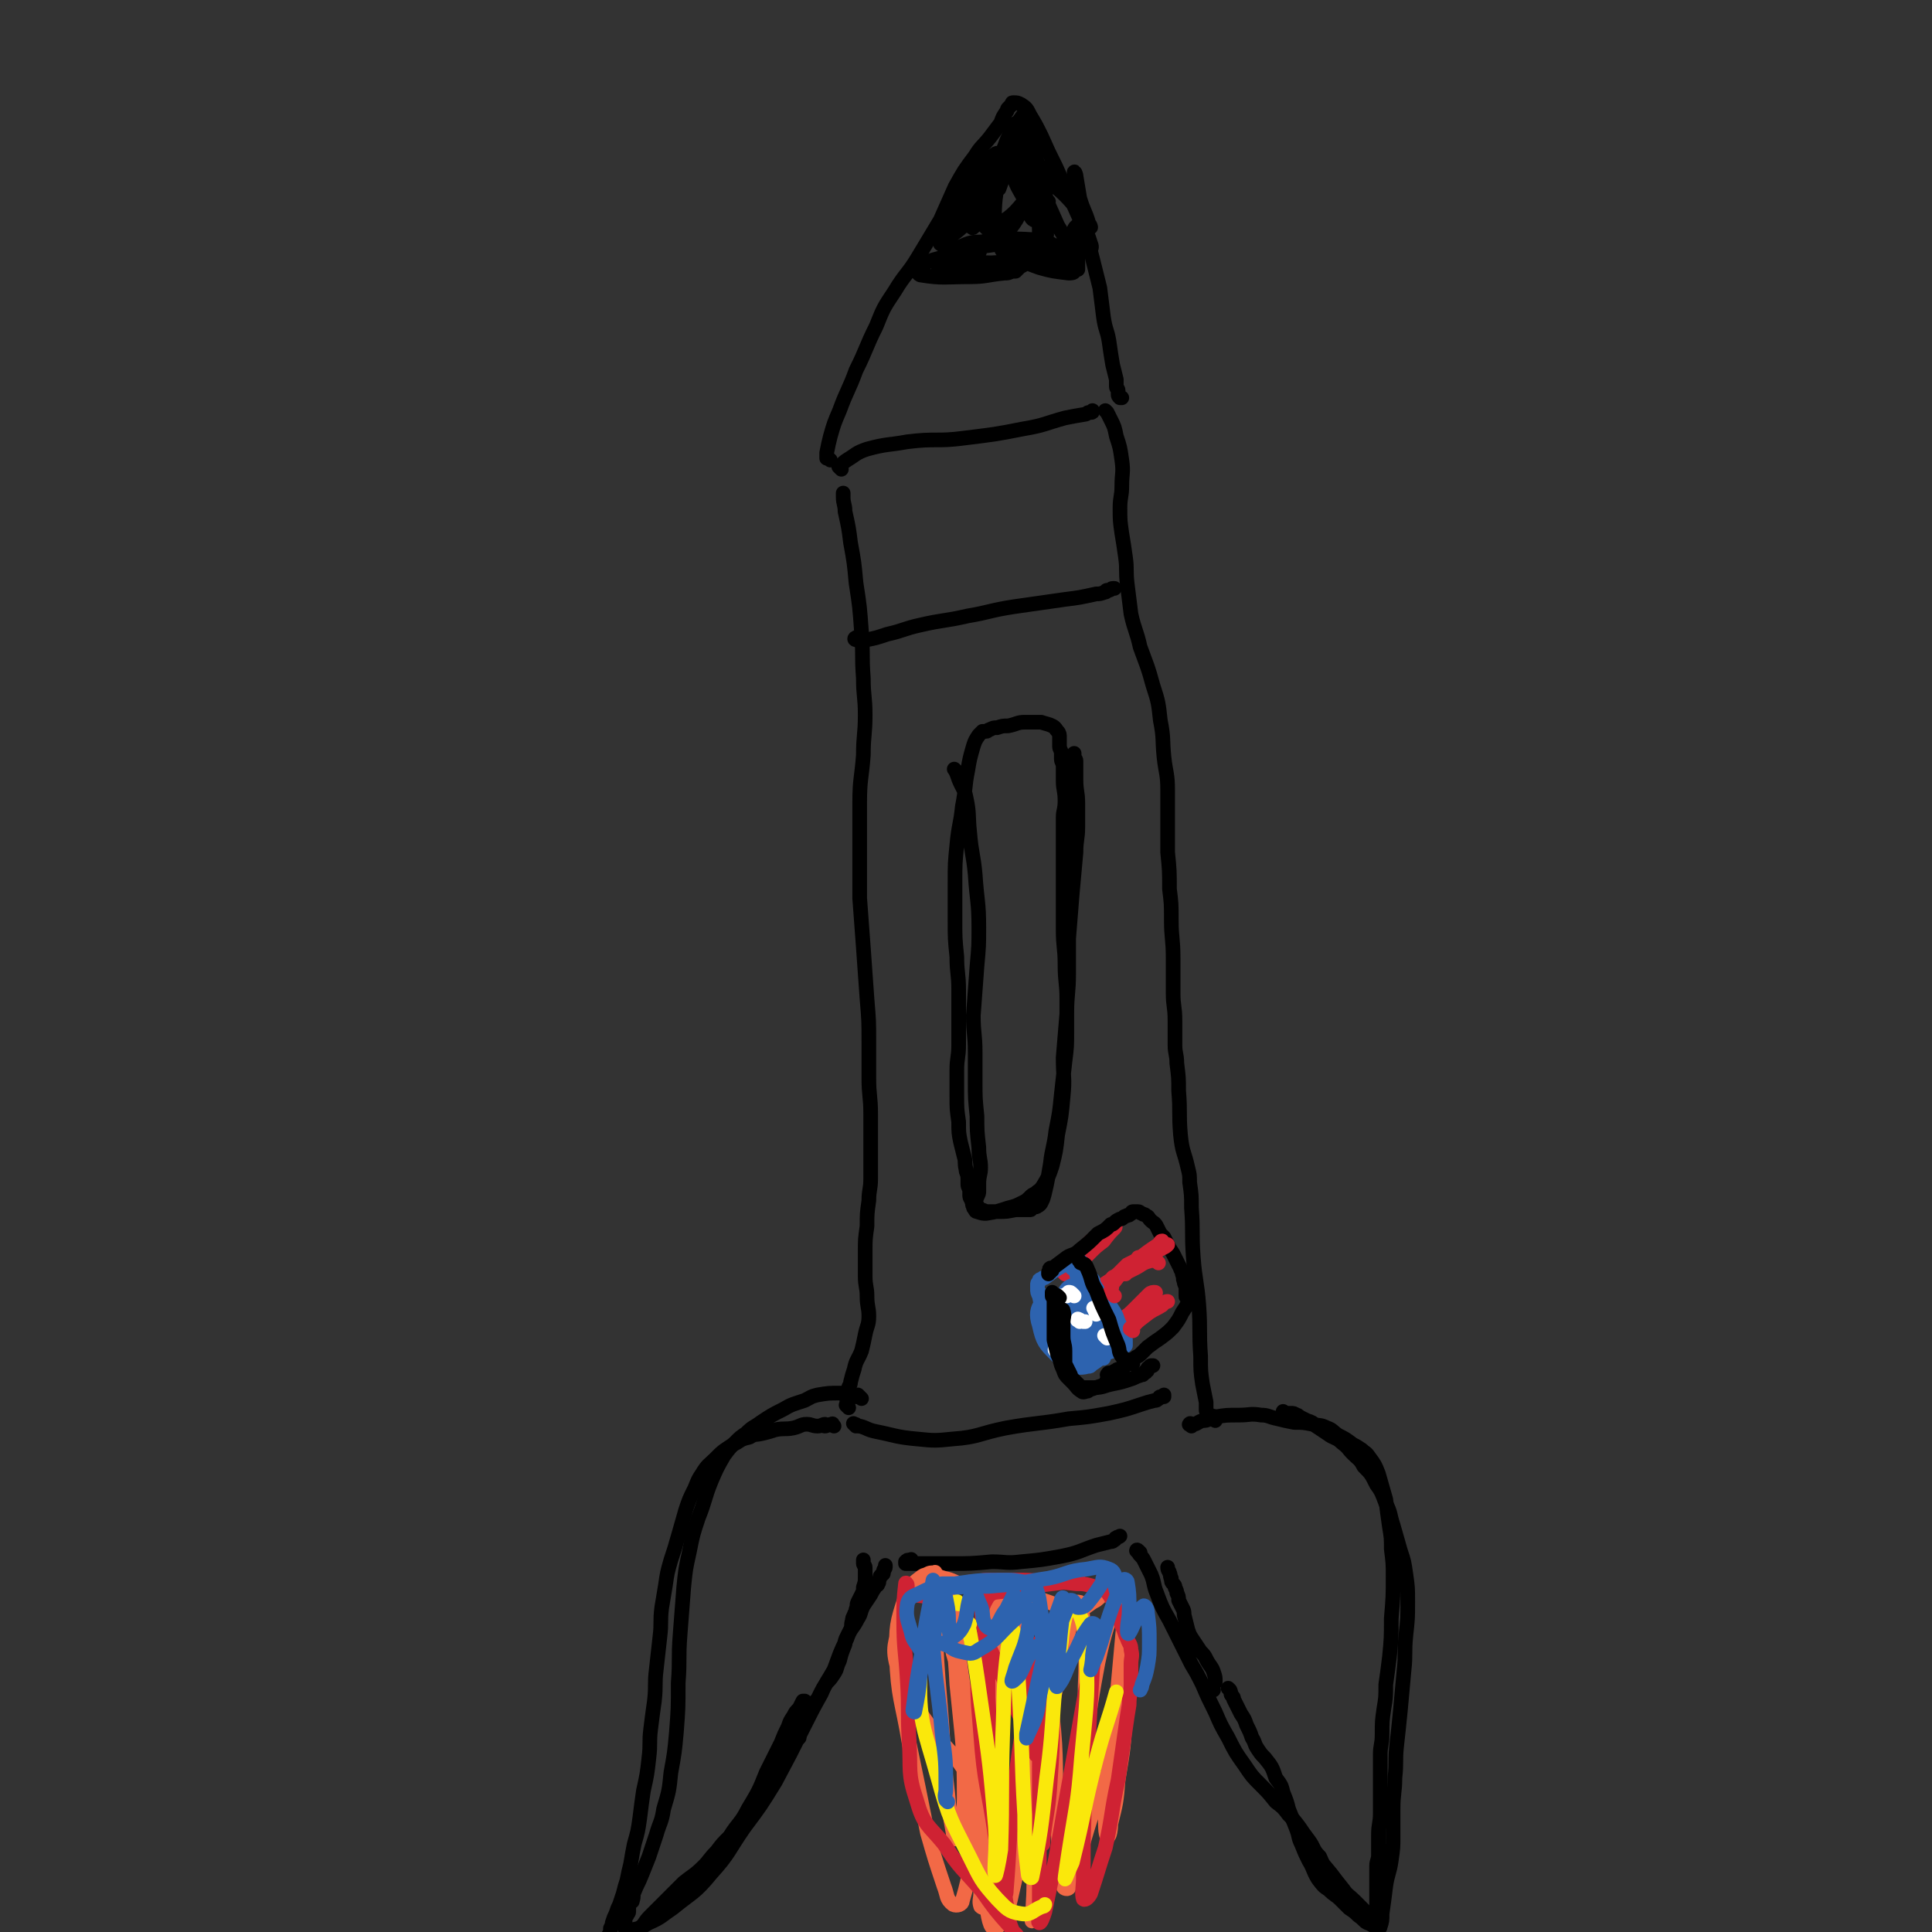 <svg viewBox='0 0 1054 1054' version='1.1' xmlns='http://www.w3.org/2000/svg' xmlns:xlink='http://www.w3.org/1999/xlink'><rect x="0" y="0" width="1054" height="1054" fill="#333333" stroke="none"/><g fill='none' stroke='#000000' stroke-width='8' stroke-linecap='round' stroke-linejoin='round'><path d='M455,778c-1,-1 -1,-2 -1,-1 -2,0 -3,1 -4,1 -1,0 0,-1 0,-1 -1,0 -2,1 -4,1 -3,0 -3,-1 -6,-1 -3,0 -3,1 -7,2 -5,1 -5,0 -10,1 -3,1 -3,1 -7,2 -4,1 -4,0 -7,2 -4,1 -4,1 -7,3 -2,1 -2,1 -5,3 -3,2 -3,2 -7,6 -3,3 -4,3 -7,8 -2,3 -2,3 -4,8 -3,6 -3,6 -5,12 -2,7 -2,7 -4,14 -2,7 -2,7 -4,13 -2,7 -2,7 -3,14 -1,6 -1,6 -2,12 -1,8 0,8 -1,16 -1,9 -1,9 -2,18 -1,8 0,8 -1,17 -1,7 -1,7 -2,15 -1,8 0,8 -1,16 -1,9 -1,9 -3,18 -1,7 -1,7 -2,15 -1,7 -1,7 -3,14 -1,5 -1,5 -2,11 -1,4 -1,4 -2,9 -1,3 -1,3 -2,7 -1,3 -1,3 -2,6 -1,2 -1,2 -2,5 -1,2 -1,2 -2,5 0,1 0,1 -1,3 0,1 0,1 0,3 0,0 -1,0 -1,1 0,1 0,1 0,2 0,1 -1,0 -1,1 0,0 0,1 0,1 0,1 0,1 1,2 1,1 1,1 2,1 2,0 2,0 4,-1 3,-2 3,-2 6,-5 3,-3 3,-3 7,-7 2,-3 2,-3 5,-6 2,-2 2,-2 4,-4 2,-2 2,-2 5,-5 4,-4 4,-4 8,-8 5,-4 6,-4 11,-9 3,-3 3,-4 7,-8 3,-4 3,-4 7,-8 5,-8 6,-7 10,-15 6,-10 6,-10 10,-20 4,-8 4,-8 8,-16 2,-5 2,-5 4,-9 1,-3 1,-3 3,-6 1,-2 1,-2 3,-4 1,-2 1,-2 2,-4 0,0 1,0 1,0 '/><path d='M650,778c-1,-1 -2,-1 -1,-1 0,-1 1,0 2,0 2,0 2,-1 5,-2 2,0 2,0 4,-1 1,0 1,-1 3,-1 6,-1 6,-1 13,-1 6,0 6,-1 12,0 4,0 4,1 9,2 4,1 4,1 9,2 5,0 5,0 10,1 4,1 4,0 8,2 3,1 3,2 6,4 4,2 4,2 8,5 2,1 2,1 5,3 2,2 2,1 4,4 3,4 3,4 5,9 2,7 2,7 4,14 1,8 1,8 2,15 1,6 1,6 1,12 1,8 1,8 1,15 0,11 0,11 -1,23 0,10 0,11 -1,21 -1,8 -1,8 -2,15 0,7 0,7 -1,13 -1,7 -1,7 -1,14 0,6 -1,6 -1,11 0,5 0,5 0,10 0,5 0,5 0,10 0,6 0,6 0,12 0,6 -1,6 -1,12 0,5 0,5 0,11 0,3 -1,3 -1,6 0,2 0,2 0,5 0,3 0,3 0,6 0,2 0,2 0,5 0,1 0,1 0,3 0,2 0,2 0,3 0,1 0,1 0,2 0,1 0,1 0,2 0,0 0,0 0,1 0,1 0,1 0,1 0,1 0,1 0,2 0,1 0,1 0,1 0,1 0,1 0,1 0,1 0,1 0,1 -2,0 -2,-1 -5,-2 -2,-1 -2,-2 -5,-4 -2,-2 -2,-2 -5,-4 -2,-2 -2,-2 -5,-5 -2,-2 -3,-2 -6,-5 -3,-2 -3,-2 -6,-6 -3,-5 -2,-5 -5,-10 -2,-4 -2,-4 -4,-9 -2,-4 -1,-4 -3,-9 -2,-5 -2,-5 -4,-10 -1,-4 -1,-4 -3,-9 -1,-4 -1,-4 -4,-8 -2,-6 -2,-6 -6,-11 -2,-2 -2,-2 -4,-5 -2,-3 -1,-3 -3,-6 -1,-3 -1,-3 -3,-7 -1,-3 -1,-3 -3,-6 -1,-2 -1,-2 -2,-4 -1,-2 -1,-2 -2,-4 0,-1 0,-1 -1,-2 -1,-1 0,-1 -1,-3 0,0 0,0 -1,-1 0,0 0,0 0,0 '/><path d='M436,948c-1,-1 -1,-1 -1,-1 -1,-1 -2,-1 -2,-2 0,-2 1,-2 3,-4 2,-3 2,-3 4,-7 1,-1 1,-1 3,-3 1,-2 1,-2 3,-4 1,-2 1,-2 2,-4 1,-2 1,-2 3,-5 2,-2 2,-2 4,-5 2,-3 1,-3 3,-7 1,-4 1,-4 3,-9 0,-2 0,-2 1,-4 1,-2 1,-2 2,-4 1,-2 0,-2 1,-5 0,-1 0,-1 1,-3 0,-1 1,-1 1,-3 1,-2 0,-2 1,-4 1,-2 1,-2 2,-4 1,-2 1,-2 1,-4 1,-3 1,-3 1,-6 0,-2 0,-2 0,-5 0,-1 -1,-1 -1,-2 0,-1 0,-1 0,-2 0,0 0,0 0,0 '/><path d='M662,922c-1,-1 -1,-1 -1,-1 -1,-1 0,-1 0,-1 0,-1 1,0 1,-1 1,-1 1,-1 1,-2 0,-2 0,-2 -1,-5 -1,-3 -2,-3 -4,-7 -1,-2 -1,-2 -3,-4 -2,-3 -2,-3 -4,-6 -2,-3 -2,-3 -3,-6 -1,-4 -1,-4 -2,-8 0,-2 0,-2 -1,-4 -1,-2 -1,-2 -2,-4 0,-2 0,-2 -1,-4 0,-1 0,-1 -1,-3 0,-1 0,-1 -1,-2 -1,-1 -1,-1 -1,-3 -1,-1 0,-1 -1,-3 0,-1 -1,-1 -1,-3 0,0 0,0 0,0 '/><path d='M498,852c-1,-1 -1,-2 -1,-1 -2,0 -2,0 -3,1 0,0 0,1 0,1 1,0 1,0 3,0 3,0 3,0 6,0 7,0 7,0 15,0 12,0 12,0 23,-1 8,0 8,1 16,0 11,-1 11,-1 22,-3 10,-2 10,-3 19,-6 4,-1 4,-1 8,-2 1,0 1,0 2,-1 1,0 0,-1 1,-1 1,-1 1,0 2,-1 '/><path d='M463,768c-1,-1 -1,-1 -1,-1 -1,-1 0,0 0,0 0,0 0,0 0,0 0,-1 0,-1 0,-2 0,-1 0,-1 0,-2 0,0 1,0 1,-1 0,-2 0,-2 0,-5 0,-1 1,-1 1,-3 1,-4 1,-4 2,-7 1,-5 2,-5 4,-10 1,-4 1,-4 2,-9 1,-5 2,-5 2,-10 0,-5 -1,-5 -1,-11 0,-5 -1,-5 -1,-11 0,-7 0,-7 0,-13 0,-7 0,-7 1,-14 0,-7 0,-7 1,-14 0,-6 1,-6 1,-12 0,-8 0,-8 0,-16 0,-9 0,-9 0,-19 0,-10 -1,-10 -1,-20 0,-10 0,-10 0,-20 0,-11 0,-11 -1,-23 -1,-14 -1,-14 -2,-28 -1,-13 -1,-13 -2,-27 0,-11 0,-11 0,-23 0,-15 0,-15 0,-29 0,-13 1,-13 2,-26 0,-11 1,-11 1,-22 0,-10 -1,-10 -1,-20 -1,-13 0,-13 -1,-25 -1,-14 -1,-14 -3,-27 -1,-11 -1,-11 -3,-22 -1,-8 -1,-8 -3,-17 0,-4 -1,-4 -1,-8 0,-1 0,-1 0,-2 '/><path d='M663,775c-1,-1 -1,-1 -1,-1 -1,-1 0,-1 0,-1 0,-1 -1,0 -2,-1 0,0 -1,0 -1,-1 -1,-1 -1,-1 -1,-2 0,-2 0,-2 0,-4 -1,-5 -1,-5 -2,-10 -1,-7 -1,-7 -1,-15 -1,-14 0,-14 -1,-28 -1,-13 -2,-13 -3,-26 -1,-14 0,-14 -1,-27 0,-7 0,-7 -1,-14 0,-4 0,-4 -1,-8 -2,-9 -3,-8 -4,-18 -1,-12 0,-12 -1,-24 0,-7 0,-7 -1,-15 0,-5 -1,-5 -1,-10 0,-7 0,-7 0,-13 0,-8 -1,-8 -1,-15 0,-10 0,-10 0,-19 0,-11 -1,-11 -1,-21 0,-9 0,-9 -1,-17 0,-10 0,-10 -1,-20 0,-9 0,-9 0,-19 0,-8 0,-8 0,-15 0,-9 -1,-9 -2,-18 -1,-10 0,-10 -2,-20 -1,-9 -1,-10 -4,-19 -3,-11 -3,-10 -7,-21 -2,-9 -3,-9 -5,-18 -1,-8 -1,-8 -2,-16 -1,-8 0,-8 -1,-15 -1,-7 -1,-7 -2,-13 -1,-7 -1,-7 -1,-14 0,-6 1,-6 1,-12 0,-7 1,-7 0,-14 -1,-7 -1,-7 -3,-13 -1,-5 -1,-5 -3,-9 -1,-2 -1,-2 -2,-4 0,0 0,0 -1,-1 '/><path d='M453,251c-1,-1 -1,-1 -1,-1 -1,-1 0,0 0,0 0,0 -1,0 -1,0 0,0 0,0 0,-1 0,-1 0,-1 0,-2 1,-5 1,-5 2,-9 2,-7 2,-7 5,-14 4,-11 5,-11 9,-22 6,-12 5,-12 11,-24 4,-10 4,-10 10,-19 6,-10 7,-9 13,-19 6,-10 6,-10 12,-20 4,-9 4,-9 8,-18 5,-9 5,-9 11,-17 3,-5 4,-5 8,-10 3,-4 3,-4 6,-8 1,-3 1,-3 3,-6 1,-1 0,-1 1,-2 1,-1 1,-1 2,-2 0,-1 0,-1 1,-1 2,0 2,0 4,1 3,2 3,2 5,6 3,5 3,5 6,11 4,9 4,9 8,17 4,9 4,9 8,17 4,9 4,9 8,18 3,7 2,8 4,15 2,8 2,8 4,16 1,8 1,8 2,16 1,7 2,7 3,13 1,7 1,7 2,13 1,4 1,4 2,8 0,2 0,2 0,4 0,1 1,1 1,2 0,1 0,1 0,2 0,1 0,1 1,2 0,0 1,0 1,0 '/><path d='M459,256c-1,-1 -1,-1 -1,-1 -1,-1 0,0 0,0 0,0 0,0 0,0 2,-2 1,-2 4,-4 5,-3 5,-4 11,-6 11,-3 11,-2 22,-4 16,-2 16,0 31,-2 16,-2 17,-2 32,-5 12,-2 12,-3 23,-6 5,-1 5,-1 11,-2 1,0 1,-1 2,-1 0,0 1,0 1,0 1,0 1,0 1,-1 0,0 0,0 0,0 '/><path d='M521,148c-1,-1 -1,-2 -1,-1 -1,0 -1,1 -2,1 -1,0 -1,-1 -2,-1 -1,0 -1,0 -2,0 0,0 0,0 -1,0 0,0 0,0 -1,0 0,0 0,0 0,0 3,-1 4,-2 7,-2 9,-1 9,0 17,-1 12,-1 12,-1 25,-2 5,0 5,-1 11,-1 1,0 1,0 3,0 0,0 0,0 1,-1 0,0 1,0 1,0 0,0 0,0 0,0 '/><path d='M468,349c-1,-1 -1,-2 -1,-1 -1,0 -1,1 0,1 2,1 3,0 6,0 5,-1 5,-1 11,-3 9,-2 9,-3 18,-5 13,-3 13,-2 26,-5 12,-2 12,-3 25,-5 14,-2 14,-2 28,-4 8,-1 8,-1 17,-3 2,0 2,0 5,-1 1,0 0,-1 1,-1 0,0 1,0 1,0 1,0 1,-1 2,-1 0,0 1,0 1,0 '/><path d='M522,421c-1,-1 -1,-1 -1,-1 -1,-1 0,0 0,0 0,0 0,0 0,0 1,2 1,2 2,5 2,5 3,5 4,10 2,9 1,10 2,19 1,12 2,12 3,23 1,15 2,15 2,29 0,10 0,10 -1,21 -1,14 -1,14 -2,27 0,10 1,10 1,20 0,8 0,8 0,16 0,9 0,9 1,19 0,8 0,8 1,17 0,6 1,6 1,11 0,4 -1,4 -1,9 0,2 0,2 0,4 0,1 0,1 -1,3 0,1 -1,1 -1,2 0,0 0,0 0,1 1,1 1,2 2,3 1,1 2,1 4,2 3,0 3,0 7,0 4,0 4,0 9,-1 2,0 2,0 5,0 1,0 2,0 3,0 1,0 0,-1 1,-1 1,-1 2,0 3,-1 2,-1 2,-2 3,-4 1,-3 1,-4 2,-8 1,-5 1,-5 2,-11 1,-9 2,-9 3,-18 2,-10 2,-10 3,-20 1,-9 1,-9 2,-18 1,-8 1,-8 1,-16 0,-9 0,-9 0,-18 0,-9 -1,-9 -1,-19 0,-9 -1,-9 -1,-19 0,-9 0,-10 0,-19 0,-9 0,-9 0,-17 0,-7 0,-7 0,-13 0,-6 0,-6 0,-12 0,-4 1,-4 1,-9 0,-6 -1,-6 -1,-11 0,-4 0,-4 0,-8 0,-2 -1,-2 -1,-4 0,-1 0,-1 0,-3 0,-2 -1,-2 -1,-4 0,-1 0,-1 0,-3 0,-1 0,-1 0,-2 0,-1 0,-2 -1,-3 -1,-1 -1,-2 -3,-3 -2,-1 -3,-1 -6,-2 -4,0 -4,0 -9,0 -4,0 -4,1 -9,2 -3,0 -3,0 -6,1 -2,0 -2,0 -4,1 -1,0 -1,1 -2,1 -1,0 -1,0 -2,0 -1,1 -1,1 -2,2 -2,3 -2,3 -3,6 -2,7 -2,7 -3,13 -2,10 -1,10 -3,20 -1,10 -2,10 -3,21 -1,10 -1,10 -1,21 0,10 0,10 0,20 0,10 0,10 1,20 0,9 1,9 1,18 0,8 0,8 0,16 0,7 0,7 0,14 0,7 -1,7 -1,14 0,7 0,7 0,14 0,7 0,7 1,14 0,6 0,6 1,11 1,4 1,4 2,8 1,3 0,3 1,7 0,2 1,2 1,5 0,1 0,1 0,3 0,2 1,2 1,4 0,1 0,1 0,2 0,2 1,2 1,3 1,2 0,2 1,3 0,1 0,1 1,2 0,0 0,1 1,1 3,1 3,1 5,1 6,-1 6,-1 12,-3 4,-1 4,-1 8,-3 2,-1 2,-1 4,-3 1,-1 1,-1 3,-2 2,-2 2,-1 4,-4 3,-5 3,-5 5,-11 2,-8 2,-8 3,-17 2,-10 2,-10 3,-21 1,-10 0,-10 0,-21 1,-12 1,-12 2,-24 0,-11 1,-11 1,-22 0,-9 0,-9 0,-19 1,-12 1,-12 2,-25 1,-11 1,-11 2,-22 0,-7 1,-7 1,-14 0,-7 0,-7 0,-13 0,-6 -1,-6 -1,-13 0,-3 0,-3 0,-7 0,-1 0,-1 0,-3 0,-1 -1,-1 -1,-3 0,0 0,0 0,-1 '/><path d='M470,763c-1,-1 -1,-1 -1,-1 -1,-1 -1,-1 -1,-1 -1,0 0,1 0,1 0,0 0,0 -1,0 0,0 0,0 -1,0 -1,0 -1,0 -2,0 -1,0 -1,-1 -2,-1 -2,-1 -2,-1 -4,-1 -6,0 -6,0 -12,1 -4,1 -3,1 -7,3 -6,2 -7,2 -12,5 -6,3 -6,3 -12,7 -4,3 -4,2 -8,6 -3,2 -3,2 -6,5 -3,3 -3,3 -6,7 -4,7 -4,7 -7,14 -4,10 -3,10 -7,20 -3,9 -3,9 -5,19 -2,9 -2,9 -3,19 -1,13 -1,13 -2,26 -1,13 0,13 -1,26 0,14 0,14 -1,27 -1,11 -1,11 -3,22 -1,10 -1,10 -4,20 -1,7 -2,7 -4,14 -2,6 -2,6 -4,12 -2,5 -2,5 -4,10 -2,5 -2,4 -4,9 -1,2 0,2 -1,5 0,1 -1,0 -1,1 -1,1 -1,1 -1,2 0,1 0,1 0,2 0,0 0,0 0,1 0,0 0,0 0,0 0,1 -1,1 -1,2 -1,1 -1,1 -1,3 0,1 0,1 0,2 0,1 -1,1 0,2 1,1 1,1 3,1 5,-1 5,-1 10,-4 7,-3 7,-4 13,-8 11,-9 12,-8 21,-19 10,-11 9,-12 18,-25 9,-12 9,-12 17,-25 8,-15 8,-15 15,-29 5,-10 5,-10 10,-19 3,-7 3,-6 7,-13 3,-8 3,-9 7,-17 2,-6 3,-5 6,-11 2,-3 1,-3 3,-7 2,-3 2,-3 4,-6 1,-2 1,-2 3,-5 0,0 1,0 1,-1 1,-1 0,-1 1,-3 0,-1 0,-1 1,-2 0,0 1,0 1,-1 0,0 0,0 0,-1 0,-1 1,-1 1,-2 0,0 0,0 0,-1 '/><path d='M622,847c-1,-1 -1,-1 -1,-1 -1,-1 -1,0 -1,0 0,0 0,0 1,1 1,2 2,2 3,4 2,4 2,4 4,8 2,5 1,5 3,10 3,8 3,8 7,15 3,6 3,6 6,12 3,6 3,6 6,12 3,5 3,5 6,11 3,7 3,7 7,15 3,7 3,7 7,14 4,8 4,8 9,15 4,6 4,6 9,11 4,4 4,4 8,9 4,3 4,3 7,7 3,3 3,3 6,7 2,3 2,3 5,7 3,4 2,5 6,9 2,5 2,4 6,9 3,4 3,4 7,9 2,3 3,3 6,6 2,2 2,2 5,5 1,1 1,1 2,2 1,1 1,1 2,2 1,1 0,1 1,3 0,1 0,1 1,2 1,1 1,1 2,1 0,0 1,0 1,-1 1,-3 1,-3 1,-7 1,-7 1,-7 2,-15 1,-7 2,-7 3,-14 1,-7 1,-7 1,-13 0,-8 0,-8 0,-15 0,-9 1,-9 1,-17 1,-9 0,-9 1,-18 1,-9 1,-9 2,-19 1,-11 1,-11 2,-22 1,-9 0,-9 1,-19 1,-9 1,-9 1,-18 0,-8 0,-8 -1,-15 -1,-7 -1,-7 -3,-13 -2,-7 -2,-7 -4,-14 -2,-6 -1,-6 -4,-12 -2,-5 -2,-6 -5,-10 -3,-6 -3,-6 -7,-10 -2,-4 -3,-4 -6,-7 -3,-3 -2,-3 -6,-6 -3,-3 -4,-2 -8,-5 -3,-2 -3,-2 -6,-4 -2,-2 -2,-2 -5,-3 -2,-1 -2,-1 -4,-2 -1,-1 -1,-1 -2,-1 -1,-1 -1,-1 -3,-1 -1,0 -1,0 -2,0 0,0 0,0 -1,0 -1,0 0,0 -1,-1 '/><path d='M467,778c-1,-1 -1,-1 -1,-1 -1,-1 0,0 0,0 1,0 1,0 2,1 0,0 0,0 1,0 4,1 4,2 9,3 10,2 11,3 22,4 10,1 10,1 20,0 14,-1 14,-3 29,-6 17,-3 17,-2 34,-5 11,-1 11,-1 22,-3 9,-2 9,-2 18,-5 3,-1 3,-1 7,-2 1,0 1,0 2,-1 1,0 0,-1 1,-1 1,0 1,0 2,0 0,0 0,0 0,-1 '/></g>
<g fill='none' stroke='#F26946' stroke-width='8' stroke-linecap='round' stroke-linejoin='round'><path d='M511,859c-1,-1 -1,-2 -1,-1 -3,0 -3,0 -6,2 -3,2 -4,2 -6,6 -4,8 -5,8 -7,18 -2,13 -5,14 -1,27 4,16 7,16 16,29 9,14 12,13 21,27 8,12 10,12 15,26 4,14 3,15 3,28 0,8 -1,8 -4,15 -1,2 -1,2 -3,4 -1,1 -2,1 -3,0 -1,-3 0,-4 0,-7 0,-11 1,-11 0,-22 -1,-19 -1,-20 -3,-39 -2,-21 -1,-21 -5,-42 -2,-14 -3,-14 -7,-28 -1,-6 -2,-6 -4,-12 0,-1 0,-2 -1,-3 0,-1 -1,0 -1,-1 0,0 0,-1 0,-1 0,-1 0,-1 -1,-1 0,-1 0,0 -1,-1 0,-1 -1,-1 -1,-2 -1,-2 0,-2 -1,-4 0,-1 -1,-1 -1,-3 0,0 0,-1 0,-1 0,3 0,4 1,8 1,25 1,25 3,49 2,24 1,24 4,48 1,11 1,11 3,22 0,2 1,4 1,3 3,-8 5,-11 5,-22 0,-30 -1,-31 -4,-62 -1,-20 -2,-20 -4,-40 0,-4 0,-9 0,-9 0,0 1,5 2,10 3,26 4,26 7,53 4,25 4,25 8,51 1,12 1,12 4,23 1,3 1,6 2,5 1,-4 2,-7 2,-15 1,-28 0,-28 0,-57 0,-20 0,-20 -1,-40 0,-8 0,-8 0,-16 0,-1 0,-1 0,-3 0,0 0,0 0,-1 0,-1 0,-1 0,-2 0,-1 0,-1 0,-2 0,-1 0,-1 1,-2 1,-1 3,-2 4,0 7,12 9,13 12,27 7,32 6,33 8,66 1,30 -1,30 -3,60 0,10 -1,19 -1,21 0,1 1,-9 2,-17 3,-40 3,-40 5,-79 1,-20 1,-20 2,-41 0,-4 0,-9 -1,-8 -2,4 -3,9 -5,18 -3,20 -3,20 -6,41 -1,7 -2,15 0,15 2,-1 5,-8 7,-17 8,-31 7,-31 14,-62 3,-12 3,-13 7,-24 0,0 2,0 2,1 2,22 3,23 2,45 0,26 -1,26 -4,51 -1,10 -2,10 -3,20 0,2 0,4 0,3 2,-9 2,-11 4,-22 5,-33 4,-33 10,-65 4,-19 5,-18 10,-37 0,-3 1,-6 2,-7 1,0 2,3 2,5 1,14 1,15 1,29 0,19 1,19 0,38 -1,18 -1,18 -4,36 -1,12 -1,12 -4,24 0,4 -1,8 -2,7 -1,-2 -1,-6 -1,-12 2,-36 3,-36 7,-71 2,-22 2,-22 4,-44 0,-4 2,-6 0,-9 -1,-2 -3,-2 -5,-1 -6,2 -6,4 -11,8 -4,2 -4,3 -8,5 -3,1 -3,1 -7,0 -6,-1 -5,-2 -11,-4 -6,-2 -6,-2 -12,-4 -5,-1 -5,-1 -11,-2 -3,0 -3,0 -7,0 -2,0 -2,0 -5,0 -1,0 -1,0 -3,0 -2,-1 -2,-1 -4,-2 -3,-1 -3,-1 -6,-2 -4,-1 -4,-2 -9,-3 -3,-1 -3,-1 -6,-1 -3,0 -3,-2 -6,0 -5,4 -6,4 -9,11 -5,15 -5,16 -5,32 1,24 3,24 7,48 5,24 5,24 10,49 4,14 4,14 9,29 2,5 1,7 5,10 2,1 5,0 5,-2 5,-17 4,-18 5,-36 1,-18 -1,-19 -2,-37 0,-2 -1,-6 -1,-4 1,13 1,17 4,34 3,22 2,22 7,44 1,7 2,15 5,14 4,-2 7,-9 9,-19 8,-34 6,-35 12,-70 3,-16 2,-19 6,-31 0,-2 3,0 4,3 3,27 1,28 3,57 1,18 0,19 3,37 0,1 2,2 3,1 8,-22 7,-24 15,-47 3,-8 3,-8 6,-15 '/></g>
<g fill='none' stroke='#CF2233' stroke-width='8' stroke-linecap='round' stroke-linejoin='round'><path d='M506,872c-1,-1 -1,-1 -1,-1 -4,-1 -5,0 -9,-2 -1,0 -1,-1 -1,-2 0,-1 0,-1 0,-2 0,-1 -1,-2 -1,-1 -1,9 -1,10 -1,19 0,17 1,17 2,34 1,16 0,17 1,33 1,16 -1,17 4,32 4,14 6,13 15,24 9,14 10,13 21,26 7,10 7,10 15,19 1,2 1,2 3,4 1,1 1,1 1,2 0,0 -1,0 -1,0 -2,-5 -3,-6 -4,-12 -3,-19 -3,-19 -5,-38 -2,-23 -2,-23 -4,-46 -1,-17 -1,-17 -2,-35 0,-12 0,-12 0,-24 0,-3 1,-3 1,-7 0,-1 0,-1 -1,-2 -1,-1 -1,-2 -2,-1 -2,2 -3,3 -3,6 -1,24 -1,24 1,48 2,28 4,28 8,56 2,14 1,14 4,28 0,3 1,3 1,5 0,1 0,2 0,2 0,-2 1,-3 1,-6 2,-24 1,-25 4,-49 3,-32 4,-32 10,-64 1,-11 2,-17 4,-22 0,-2 1,4 1,8 0,31 -1,31 -1,61 0,28 0,28 0,56 0,11 0,11 0,22 0,3 -1,6 0,6 1,0 2,-3 3,-6 6,-29 6,-29 11,-58 6,-33 6,-33 12,-67 1,-10 3,-17 4,-20 0,-1 0,7 -1,13 -2,33 -2,33 -4,67 -1,23 -1,23 -1,46 0,6 -1,9 0,12 1,1 3,-1 4,-3 4,-12 4,-13 8,-25 4,-18 3,-19 7,-37 2,-14 2,-14 4,-28 1,-7 1,-7 2,-13 0,-6 1,-6 1,-11 0,-5 0,-5 0,-11 0,-4 1,-4 0,-8 0,-3 -1,-3 -2,-6 -1,-2 -1,-2 -2,-5 -1,-2 -1,-2 -2,-5 0,-1 0,-1 -1,-3 0,-1 0,-1 -1,-3 -1,-2 -1,-2 -2,-5 -1,-1 -1,-2 -2,-3 -1,-2 -2,-2 -4,-3 -2,-1 -3,-1 -6,-2 -4,-1 -4,-1 -8,-1 -8,-1 -8,-1 -16,-1 -9,-1 -9,-1 -19,-1 -7,0 -7,0 -13,0 -4,0 -4,1 -8,1 -1,0 -1,0 -2,0 0,0 0,1 1,1 6,1 6,2 13,2 11,0 11,0 23,-1 8,-1 8,-1 16,-2 2,0 2,0 4,-1 1,0 2,-1 2,-1 -1,-1 -3,-1 -5,-1 -9,1 -9,1 -18,3 -9,2 -9,2 -17,5 -5,1 -6,0 -9,3 -3,5 -4,7 -3,14 3,15 5,15 11,30 6,15 6,14 13,29 2,6 2,8 5,13 0,1 2,0 2,-1 3,-17 2,-17 4,-34 1,-8 1,-15 2,-17 0,-1 1,6 1,11 0,27 1,28 -1,55 -1,17 -2,16 -4,33 0,1 0,1 0,2 '/></g>
<g fill='none' stroke='#FAE80B' stroke-width='8' stroke-linecap='round' stroke-linejoin='round'><path d='M523,875c-1,-1 -1,-2 -1,-1 -4,2 -4,2 -7,6 -7,15 -12,15 -13,31 -1,29 2,31 10,60 6,22 7,22 17,42 6,12 6,13 15,23 5,5 6,7 13,8 6,1 6,-2 12,-4 1,0 1,-1 1,-1 '/><path d='M529,886c-1,-1 -1,-1 -1,-1 -1,-1 0,0 0,0 4,22 4,22 7,43 5,34 5,34 8,68 1,13 -1,23 0,27 0,2 2,-7 3,-14 1,-31 0,-31 1,-62 1,-24 0,-25 3,-49 0,-4 2,-11 3,-8 2,11 2,17 3,34 2,33 1,33 3,66 0,17 0,17 2,33 0,1 2,2 2,1 5,-25 5,-27 8,-54 5,-37 2,-38 8,-74 1,-10 2,-18 6,-19 3,-1 6,7 7,15 2,33 1,34 -2,67 -2,26 -3,26 -7,52 -1,7 -2,13 -2,14 0,1 2,-5 4,-9 7,-28 6,-29 13,-56 5,-19 6,-19 11,-37 '/></g>
<g fill='none' stroke='#2D63AF' stroke-width='8' stroke-linecap='round' stroke-linejoin='round'><path d='M517,983c-1,-1 -1,-1 -1,-1 -1,-3 0,-3 0,-6 0,-15 0,-15 -2,-30 -2,-23 -3,-23 -5,-47 0,-2 0,-2 0,-4 0,0 -1,0 -1,1 -1,3 0,3 -1,6 -1,2 -1,3 -1,5 0,0 1,-1 1,-2 2,-10 2,-10 4,-21 0,-3 1,-4 1,-7 0,0 -1,0 -1,1 -2,3 -2,3 -4,7 -1,2 -1,2 -2,4 0,0 0,0 0,0 1,-3 1,-3 2,-6 1,-3 1,-7 1,-7 0,0 -1,3 -1,6 -2,16 -2,16 -5,32 -1,10 -1,10 -3,20 0,0 -1,0 -1,-1 2,-15 2,-16 5,-32 2,-15 2,-15 5,-30 0,-4 0,-4 1,-9 0,0 0,0 0,0 0,6 0,6 -1,12 0,5 -2,7 -1,10 0,1 2,0 3,-2 3,-5 2,-6 4,-12 0,-1 0,-3 1,-2 1,3 1,4 2,9 1,7 0,7 1,14 0,1 1,3 2,2 3,-2 4,-3 6,-7 2,-6 1,-7 3,-14 1,-1 1,-4 2,-3 2,1 2,3 4,7 2,5 0,6 3,11 1,1 2,2 4,1 4,-3 3,-5 7,-10 2,-4 2,-4 4,-8 0,0 0,0 0,0 1,3 1,3 1,7 0,1 -1,3 0,3 0,0 2,-1 2,-2 4,-5 3,-6 6,-11 1,-1 2,-2 3,-1 2,5 2,7 3,14 1,7 -1,8 1,14 0,2 2,4 3,3 4,-4 3,-6 7,-12 2,-5 2,-5 4,-10 0,-1 0,-1 1,-2 1,0 1,0 2,1 1,1 1,3 2,3 2,0 3,0 5,-2 4,-5 4,-5 8,-11 1,-2 0,-4 2,-4 2,0 3,0 4,2 2,2 1,3 2,6 0,0 1,1 1,0 0,-2 0,-3 -1,-6 -1,-3 -1,-5 -4,-6 -5,-2 -6,-1 -12,0 -11,1 -11,3 -21,5 -14,2 -14,3 -28,4 -8,1 -8,0 -17,0 -3,0 -3,0 -7,-1 -2,0 -2,0 -4,0 -1,0 -1,0 -2,0 -1,0 -2,1 -2,1 1,0 3,1 5,1 11,0 11,-1 21,-2 9,0 9,0 17,-1 2,0 5,0 4,0 -2,0 -4,-1 -9,-1 -15,0 -15,0 -29,2 -10,1 -11,1 -19,5 -4,2 -6,2 -7,6 -1,7 0,8 2,15 1,5 2,5 5,10 1,2 1,2 3,3 1,0 2,-1 3,-2 2,-1 1,-3 3,-4 1,-1 2,-1 4,0 4,1 4,3 9,4 5,1 6,2 10,-1 11,-6 10,-8 19,-16 4,-3 5,-8 7,-7 2,1 2,5 1,11 -2,11 -3,11 -7,22 -1,4 -2,6 -2,7 0,1 2,-1 4,-3 4,-7 3,-9 9,-15 1,-2 3,-2 4,0 1,11 1,13 -2,27 -1,11 -3,13 -7,22 0,1 0,-1 0,-2 5,-23 5,-23 10,-45 4,-14 4,-14 9,-28 0,-1 1,-2 1,-1 0,11 -1,12 -2,25 -1,10 -1,10 -2,20 0,1 0,4 1,3 4,-5 4,-8 8,-16 5,-9 4,-10 10,-18 1,-1 3,0 3,2 0,6 -1,7 -2,15 0,4 -1,8 -1,8 0,0 1,-3 3,-7 5,-14 4,-14 9,-28 3,-7 3,-8 6,-14 0,-1 2,0 2,1 1,6 1,7 1,15 0,6 -1,6 -1,12 0,0 0,2 1,1 2,-3 2,-5 5,-9 1,-3 1,-5 3,-6 1,0 2,2 2,4 1,8 1,8 1,16 0,7 0,7 -1,13 -1,5 -1,5 -3,10 0,1 0,1 -1,3 '/></g>
<g fill='none' stroke='#CF2233' stroke-width='8' stroke-linecap='round' stroke-linejoin='round'><path d='M581,695c-1,-1 -1,-1 -1,-1 -1,-2 -1,-2 -2,-3 0,0 0,0 0,0 0,0 -1,0 0,0 1,-2 2,-2 5,-4 3,-2 3,-2 7,-5 2,-2 2,-2 5,-5 3,-2 3,-2 7,-5 1,-1 1,-1 3,-2 1,-1 1,-1 2,-2 0,0 1,0 1,0 0,1 1,1 0,2 -3,3 -3,3 -6,7 -4,3 -4,3 -8,7 -2,2 -2,2 -4,4 0,0 0,0 -1,1 0,1 0,1 -1,1 0,0 0,0 0,0 '/><path d='M594,708c-1,-1 -1,-1 -1,-1 -1,-1 0,0 0,0 1,-1 1,-1 3,-2 2,-1 2,-1 4,-3 5,-3 5,-3 10,-7 1,-1 1,-1 3,-3 1,-1 1,-1 2,-2 2,-1 2,-1 4,-2 1,0 1,0 2,-1 0,0 1,-1 1,-1 0,0 -1,0 -1,0 -1,1 -1,2 -2,3 -2,2 -2,1 -5,3 -2,2 -2,2 -5,4 -1,1 -1,0 -2,1 0,1 0,1 -1,2 0,0 -1,0 -1,1 -1,1 0,1 -1,2 0,0 0,0 0,0 0,1 0,1 -1,1 '/><path d='M606,730c-1,-1 -1,-1 -1,-1 -1,-1 0,0 0,0 1,0 0,-1 1,-2 2,-2 2,-2 5,-4 2,-2 2,-2 5,-5 3,-3 3,-3 6,-7 2,-1 3,-1 5,-3 1,0 1,0 2,-1 0,0 0,0 1,-1 0,0 0,0 0,0 0,0 1,-1 0,-1 -1,0 -2,0 -3,1 -4,4 -4,4 -8,8 -3,3 -3,3 -6,5 0,1 0,0 -1,1 0,0 0,0 -1,1 0,0 0,1 0,1 1,0 1,-1 3,-2 3,-2 3,-2 7,-5 3,-2 3,-2 6,-4 1,0 1,0 2,-1 1,0 1,-1 2,-1 0,0 0,0 0,1 0,1 0,1 -1,2 -1,1 -1,1 -2,3 0,0 0,0 0,0 '/></g>
<g fill='none' stroke='#2D63AF' stroke-width='8' stroke-linecap='round' stroke-linejoin='round'><path d='M585,692c-1,-1 -1,-1 -1,-1 -1,-1 0,0 0,0 0,0 0,-1 0,-1 0,0 0,0 -1,0 -1,0 -1,0 -2,0 0,0 0,0 -1,0 -1,1 -1,1 -3,2 -3,2 -3,2 -7,5 -1,0 -1,0 -2,1 -1,0 -1,0 -1,1 -1,1 -1,1 -1,2 0,1 0,1 0,2 0,2 0,2 1,4 1,5 1,5 3,9 1,4 1,4 3,8 1,2 1,2 2,4 1,1 1,1 2,3 0,0 1,0 1,1 0,0 0,0 1,1 0,1 0,1 1,2 0,0 0,0 1,1 0,0 0,1 0,1 0,1 1,1 1,1 1,1 1,1 2,2 1,1 1,1 3,1 3,0 3,0 6,0 4,-1 4,-1 9,-2 2,-1 2,-1 5,-2 1,0 1,-1 2,-1 1,0 1,0 2,0 1,0 1,0 1,-1 0,0 0,0 0,0 1,0 1,0 2,-1 0,0 0,-1 0,-2 0,-2 0,-2 -1,-4 -1,-2 -1,-2 -2,-5 -1,-2 -1,-2 -2,-5 -1,-2 -1,-2 -3,-5 -1,-2 -1,-1 -3,-3 -1,-2 -1,-2 -3,-4 -1,-2 -1,-2 -3,-5 -1,-1 0,-2 -1,-3 -1,-1 -1,-1 -2,-2 0,-1 0,-1 -1,-2 0,0 0,-1 0,-1 0,-1 -1,0 -1,-1 0,0 -1,0 -1,-1 0,0 0,-1 0,-1 0,-1 0,0 -1,-1 0,0 0,-1 -1,-1 0,0 -1,0 -1,0 -1,0 0,0 -1,-1 0,0 0,0 0,0 0,3 0,3 0,6 1,6 1,6 3,13 1,5 1,5 3,10 1,1 1,2 2,3 0,0 0,-1 0,-1 -2,-3 -2,-3 -4,-7 -1,-1 -1,-3 -2,-3 -2,1 -4,3 -5,6 -1,9 0,9 2,18 1,6 1,7 5,12 1,1 3,2 4,1 2,-4 3,-6 3,-13 0,-8 -1,-9 -5,-16 -1,-4 -2,-5 -5,-6 -2,0 -4,0 -6,3 -3,5 -3,6 -2,12 1,5 1,6 5,10 3,2 5,4 8,2 5,-2 7,-5 8,-11 0,-9 -1,-10 -5,-18 -3,-5 -4,-6 -9,-7 -2,0 -5,1 -6,4 -2,6 -1,8 1,15 1,7 2,7 6,13 1,2 2,3 4,3 1,0 2,-3 1,-5 -3,-8 -4,-9 -10,-16 -4,-5 -5,-5 -10,-8 -1,-1 -3,0 -3,1 -1,3 0,4 2,8 1,5 1,6 5,10 2,2 3,4 5,3 2,-1 4,-3 3,-5 -2,-6 -3,-8 -8,-12 -3,-2 -7,-3 -9,-1 -2,3 -3,6 -1,12 2,9 3,10 9,16 5,5 6,6 13,7 4,0 6,-1 10,-4 2,-2 2,-3 3,-7 0,-1 0,-2 -1,-2 -1,0 -2,0 -3,2 -1,1 -1,2 0,4 0,1 1,1 2,2 1,0 1,0 2,0 '/></g>
<g fill='none' stroke='#FFFFFF' stroke-width='8' stroke-linecap='round' stroke-linejoin='round'><path d='M586,707c-1,-1 -1,-1 -1,-1 -1,-1 -1,-1 -2,-1 -1,1 -1,1 -3,2 0,0 -1,0 -1,0 0,0 1,0 2,0 0,0 0,0 1,0 '/><path d='M598,715c-1,-1 -2,-2 -1,-1 0,0 0,1 1,2 0,0 0,0 0,1 0,0 0,0 0,0 '/><path d='M577,738c-1,-1 -1,-1 -1,-1 -1,-1 0,-1 0,-1 0,-1 0,-1 1,-1 1,-1 1,-1 2,-2 '/><path d='M589,721c-1,-1 -2,-1 -1,-1 0,-1 0,0 1,0 1,1 1,1 3,1 '/><path d='M604,730c-1,-1 -1,-1 -1,-1 -1,-1 0,0 0,0 0,0 0,0 0,0 0,0 0,0 0,0 '/></g>
<g fill='none' stroke='#000000' stroke-width='8' stroke-linecap='round' stroke-linejoin='round'><path d='M574,693c-1,-1 -1,-2 -1,-1 -1,0 0,1 0,2 0,0 -1,0 -1,0 0,0 0,1 0,1 0,0 0,0 0,0 1,-1 1,-2 2,-3 4,-3 4,-3 8,-6 3,-2 4,-1 7,-4 5,-4 5,-4 10,-9 4,-2 4,-2 7,-5 1,0 1,0 2,-1 1,-1 1,-1 3,-2 1,0 1,0 2,-1 1,-1 1,0 2,-1 1,0 1,0 2,-1 1,0 0,-1 1,-1 0,0 0,0 1,0 1,0 1,0 2,0 1,0 1,1 2,1 1,1 1,0 2,1 2,1 1,1 3,3 1,1 2,1 3,3 1,2 1,2 2,4 1,1 1,1 2,2 1,2 1,2 2,4 1,2 1,2 3,5 1,2 1,2 2,4 1,2 1,2 2,4 0,1 1,1 1,3 1,2 0,2 1,4 0,2 1,2 1,4 0,1 0,1 0,2 0,1 0,1 0,2 0,1 0,0 1,1 0,0 0,0 0,1 0,0 0,1 0,1 0,1 0,1 0,1 -1,2 -1,2 -3,5 -2,4 -2,4 -5,8 -3,3 -3,3 -7,6 -3,2 -3,2 -7,5 -2,2 -2,2 -4,4 -1,1 -2,1 -3,2 -2,1 -2,1 -4,3 -1,1 -1,1 -2,2 -1,1 -1,0 -3,1 -1,0 -1,1 -2,1 -1,1 -1,1 -2,1 0,0 -1,0 -1,0 -1,0 0,1 -1,1 '/></g>
<g fill='none' stroke='#CF2233' stroke-width='8' stroke-linecap='round' stroke-linejoin='round'><path d='M608,707c-1,-1 -1,-1 -1,-1 -1,-1 -1,-1 -1,-1 0,0 0,0 0,0 0,-1 0,-1 0,-1 1,-2 0,-3 2,-5 3,-4 3,-4 7,-7 5,-3 6,-2 11,-5 2,-2 2,-2 5,-4 1,-1 1,-1 3,-2 2,-1 2,-1 3,-2 '/><path d='M632,689c-1,-1 -1,-1 -1,-1 -1,-1 0,0 0,0 0,0 0,0 0,0 -2,0 -2,-1 -4,0 -4,1 -4,2 -8,4 -2,1 -2,1 -4,2 0,0 -1,1 -1,1 0,0 0,-1 0,-1 3,-4 3,-4 7,-7 5,-4 5,-4 11,-8 1,-1 1,-2 2,-2 0,0 0,1 -1,2 -4,3 -5,3 -9,7 -5,3 -5,3 -9,7 -1,1 -2,1 -2,2 0,0 1,0 2,-1 4,-2 4,-2 9,-5 0,0 0,0 0,0 '/><path d='M618,726c-1,-1 -1,-1 -1,-1 -1,-1 0,0 0,0 0,0 0,0 0,0 0,0 -1,0 0,0 4,-5 5,-5 10,-9 3,-2 4,-2 7,-4 0,0 0,-1 1,-1 1,-1 1,-1 2,-1 0,0 0,0 0,0 '/></g>
<g fill='none' stroke='#000000' stroke-width='8' stroke-linecap='round' stroke-linejoin='round'><path d='M578,708c-1,-1 -1,-1 -1,-1 -1,-1 -1,0 -1,0 0,0 0,0 0,0 0,1 0,1 0,2 0,2 0,2 1,4 0,0 0,1 1,1 1,1 2,0 2,1 1,3 0,3 0,7 0,3 0,3 0,7 0,4 1,4 1,8 0,3 0,3 0,6 0,1 0,1 1,3 1,2 1,2 2,4 0,1 0,1 1,2 0,1 0,1 1,1 0,1 0,0 1,1 0,0 0,1 1,1 0,1 0,1 1,1 0,1 0,1 1,1 1,0 1,0 2,0 2,0 2,0 5,0 5,0 5,-1 10,-2 5,-1 5,-1 11,-3 2,-1 2,-1 5,-2 1,0 0,0 1,-1 1,0 1,0 1,-1 1,0 1,0 1,-1 0,0 0,-1 1,-1 0,0 0,0 0,0 1,0 0,-1 1,-1 0,0 1,0 1,0 '/><path d='M607,752c-1,-1 -1,-2 -1,-1 -1,0 -1,0 -1,1 -1,1 -1,1 -1,1 -1,1 0,1 -1,2 -1,1 -1,1 -2,1 -3,1 -3,1 -6,2 -1,0 -1,1 -2,1 -1,0 -2,1 -3,0 -3,-2 -2,-2 -5,-5 -1,-1 -1,-1 -2,-2 -2,-2 -2,-2 -3,-5 -2,-4 -1,-4 -3,-8 -1,-4 -1,-4 -2,-8 0,-2 0,-3 0,-5 0,-5 0,-5 0,-10 0,-1 0,-1 0,-3 0,-1 0,-1 0,-2 0,-1 0,-1 0,-3 0,-1 -1,0 -1,-1 0,0 0,0 0,-1 0,0 0,0 0,-1 '/><path d='M590,689c-1,-1 -1,-1 -1,-1 -1,-1 0,0 0,0 1,1 0,1 1,1 1,1 1,0 2,1 1,1 1,2 2,4 2,5 1,5 4,10 3,8 3,8 7,16 2,7 2,7 5,14 1,3 0,3 2,6 1,1 1,1 3,2 0,0 0,1 1,1 1,1 1,1 2,1 '/><path d='M545,89c-1,-1 -2,-1 -1,-1 0,-1 0,-1 1,-1 0,0 0,0 0,0 -1,2 0,3 -2,5 -5,9 -5,9 -11,18 -3,4 -3,3 -7,7 0,0 -1,0 -1,0 4,-4 5,-4 9,-8 7,-7 7,-7 13,-15 1,-2 2,-5 0,-5 -6,3 -8,5 -15,13 -9,11 -8,11 -15,24 -2,3 -2,4 -3,7 0,0 1,1 1,0 7,-7 9,-6 15,-14 8,-12 8,-12 14,-25 2,-4 3,-5 3,-9 0,-1 -2,-2 -3,-1 -6,4 -6,5 -11,12 -7,9 -6,9 -11,20 -3,5 -4,5 -5,11 0,1 0,3 1,2 8,-5 10,-6 17,-14 11,-12 10,-13 19,-26 4,-7 5,-7 8,-14 1,-1 1,-4 0,-3 -4,3 -7,4 -11,10 -8,11 -8,12 -14,24 -4,8 -4,8 -6,16 0,1 0,3 1,2 4,-4 5,-6 8,-12 5,-12 5,-12 8,-25 2,-4 2,-5 3,-9 0,0 -1,0 -1,1 -3,11 -3,11 -5,23 -2,11 -1,12 -2,23 0,3 -1,7 1,6 5,-3 9,-6 13,-14 6,-13 7,-14 8,-29 1,-6 0,-8 -4,-12 -1,-3 -5,-3 -6,-1 -3,6 -3,8 -2,16 2,12 4,11 9,22 1,4 1,6 3,7 1,0 3,-2 3,-5 0,-13 -1,-13 -3,-26 -1,-7 -1,-7 -3,-13 0,-1 0,-3 0,-2 1,4 2,5 4,11 3,12 2,12 5,24 1,6 1,6 2,12 0,1 0,3 0,2 -1,-3 0,-5 -2,-9 -1,-4 -2,-5 -5,-7 -1,-1 -1,1 -1,3 1,5 2,6 4,11 1,4 3,4 3,7 -1,2 -2,3 -4,4 -10,2 -11,0 -21,1 -7,1 -7,1 -15,2 -3,0 -4,0 -7,1 -1,0 -3,1 -2,2 3,2 4,4 10,5 14,1 15,0 29,-3 7,-1 12,-2 14,-5 1,-1 -3,-3 -7,-4 -16,-1 -17,-1 -33,1 -8,0 -8,2 -15,4 -1,0 -2,0 -2,1 1,1 2,2 5,2 5,0 5,0 10,-1 1,0 2,-1 1,-1 -8,1 -9,1 -18,3 -8,2 -9,2 -15,6 -1,1 -1,3 1,4 12,2 14,1 27,1 9,0 9,-1 19,-2 2,0 2,0 4,-1 1,0 1,0 2,0 1,-1 1,-1 2,-2 1,-1 2,-1 3,-2 3,-3 3,-3 5,-7 2,-4 2,-4 3,-8 0,-7 0,-7 -2,-14 -1,-6 -2,-5 -5,-11 -1,-2 -1,-2 -2,-4 -1,-2 0,-2 -1,-4 -1,-2 -1,-2 -1,-4 0,-1 0,-1 0,-2 0,-1 0,-1 0,-2 0,-1 0,-2 1,-2 2,0 3,1 6,3 7,5 7,6 13,13 7,6 7,7 13,13 2,3 3,3 5,7 1,1 1,2 1,2 0,0 0,-1 -1,-2 -2,-7 -3,-7 -5,-14 -1,-6 -1,-6 -2,-12 0,-1 -1,-3 -1,-2 0,4 1,6 2,11 2,10 2,10 4,21 1,4 1,4 2,9 0,1 1,1 1,1 0,0 1,-1 0,-3 -1,-3 -1,-4 -3,-7 -1,-2 -1,-3 -3,-3 -1,0 -2,0 -3,2 -1,3 0,3 0,7 0,1 0,1 1,2 0,1 1,1 1,1 0,0 0,0 0,0 0,2 0,2 0,4 0,2 0,2 0,5 0,1 0,1 0,2 0,1 0,1 0,1 -1,-2 -1,-3 -3,-6 -2,-2 -2,-2 -4,-5 -1,-1 -1,-1 -2,-2 -1,0 -1,0 -2,0 -1,1 -1,1 -3,2 -4,1 -4,1 -8,1 -6,0 -6,0 -12,-1 -4,0 -4,-1 -7,-1 -1,0 -1,1 0,2 9,5 9,5 20,9 7,2 8,2 16,3 1,0 3,0 3,-1 0,-1 -1,-2 -3,-3 -4,-2 -4,-1 -9,-3 -2,-1 -2,-1 -5,-1 0,0 -1,0 -1,0 0,0 1,1 2,1 4,0 4,0 8,0 3,0 3,0 6,-1 1,0 1,0 2,-1 0,-1 0,-1 0,-2 -1,-2 -1,-2 -3,-5 -3,-5 -3,-5 -6,-10 -4,-9 -4,-9 -8,-18 -3,-6 -3,-6 -6,-12 -1,-4 -1,-4 -2,-8 -1,-2 -1,-2 -2,-4 0,-1 0,-2 -1,-2 -1,1 -2,2 -2,4 1,9 2,9 6,17 1,5 1,5 4,9 0,1 2,1 2,0 0,-5 0,-6 -1,-12 -1,-4 -1,-6 -3,-9 0,0 -1,1 -1,2 2,9 2,10 5,20 2,6 2,6 5,13 0,0 1,1 1,0 -2,-9 -2,-11 -5,-21 -5,-14 -5,-13 -10,-27 -2,-4 -2,-4 -4,-7 0,-1 -1,-1 -2,0 -2,6 -2,7 -4,14 -2,8 -1,8 -3,16 0,3 -1,3 -1,5 0,0 0,0 0,0 4,-11 4,-11 7,-22 3,-8 3,-8 6,-15 0,-2 1,-4 0,-3 -4,6 -7,8 -10,17 -6,15 -6,15 -10,31 -1,6 -2,7 -1,12 1,2 3,3 5,1 10,-6 11,-7 19,-17 5,-5 5,-6 8,-13 0,-1 -1,-3 -1,-3 0,2 -1,5 -1,9 0,7 1,7 2,14 0,3 0,4 1,5 1,0 2,-1 2,-3 0,-2 -1,-2 -1,-5 0,-1 1,0 1,-1 '/></g>
</svg>
